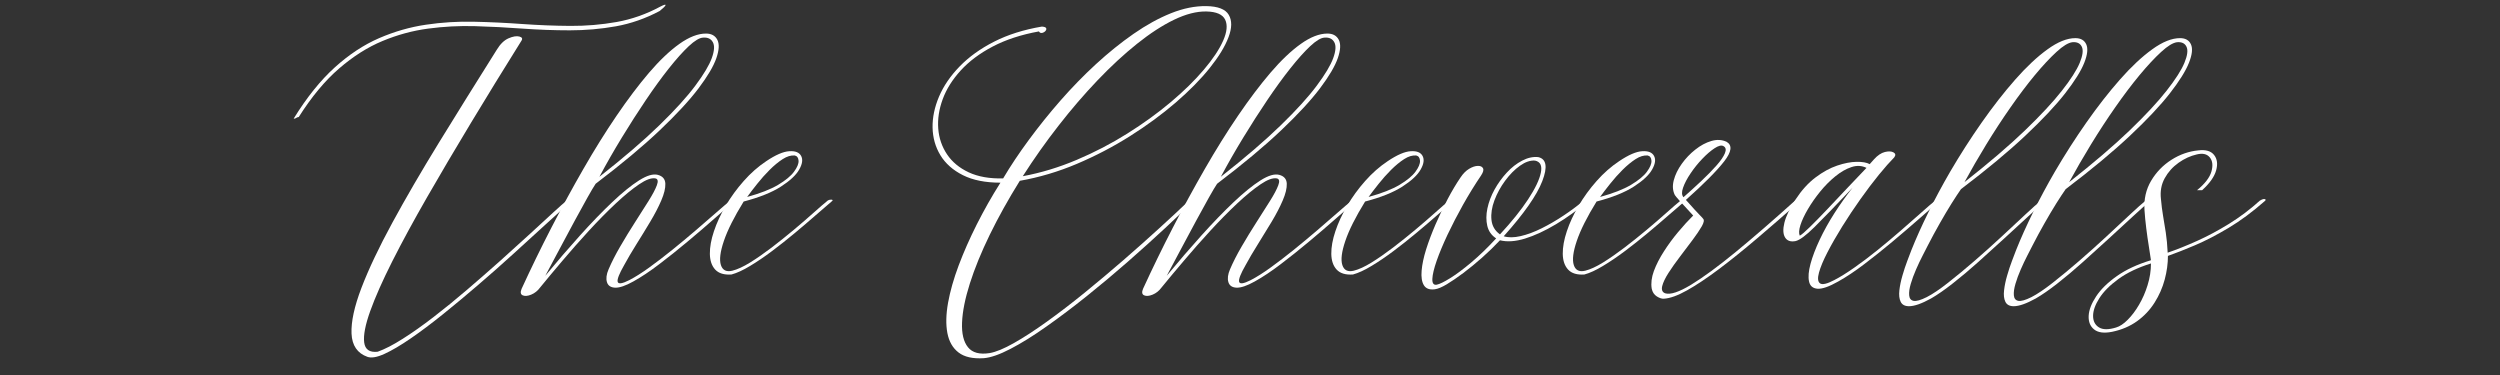 <svg xmlns="http://www.w3.org/2000/svg" xmlns:xlink="http://www.w3.org/1999/xlink" width="1000" zoomAndPan="magnify" viewBox="0 0 750 112.5" height="150" preserveAspectRatio="xMidYMid meet" version="1.0"><rect x="0" y="0" width="750" height="112.5" fill="#333333" stroke="none"/><defs><g/><clipPath id="ba5bc0fe00"><path d="M 57 0 L 681 0 L 681 112.004 L 57 112.004 Z M 57 0 " clip-rule="nonzero"/></clipPath><clipPath id="808f1ef628"><rect x="0" width="624" y="0" height="113"/></clipPath></defs><g clip-path="url(#ba5bc0fe00)"><g transform="matrix(1, 0, 0, 1, 57, 0)"><g clip-path="url(#808f1ef628)"><g fill="#ffffff" fill-opacity="1"><g transform="translate(0.74, 79.192)"><g><path d="M 55.562 26.328 C 53.133 26.598 51.785 25.664 51.516 23.531 C 51.242 21.406 51.848 18.27 53.328 14.125 C 54.816 9.977 57.023 5 59.953 -0.812 C 62.891 -6.625 66.375 -13.039 70.406 -20.062 C 74.445 -27.094 78.863 -34.578 83.656 -42.516 C 88.445 -50.453 93.453 -58.594 98.672 -66.938 C 99.109 -67.582 98.906 -68.016 98.062 -68.234 C 97.227 -68.453 96.148 -68.273 94.828 -67.703 C 93.516 -67.141 92.32 -65.973 91.25 -64.203 C 85.113 -54.453 79.363 -45.219 74 -36.5 C 68.645 -27.781 63.961 -19.734 59.953 -12.359 C 55.941 -4.984 52.859 1.516 50.703 7.141 C 48.555 12.766 47.562 17.352 47.719 20.906 C 47.883 24.469 49.473 26.785 52.484 27.859 C 53.672 28.285 55.379 27.988 57.609 26.969 C 59.848 25.945 62.473 24.398 65.484 22.328 C 68.504 20.254 71.734 17.832 75.172 15.062 C 78.617 12.289 82.145 9.352 85.75 6.25 C 89.363 3.156 92.879 0.051 96.297 -3.062 C 99.711 -6.188 102.914 -9.109 105.906 -11.828 C 108.895 -14.547 111.492 -16.898 113.703 -18.891 C 113.805 -19.109 113.672 -19.242 113.297 -19.297 C 112.922 -19.348 112.598 -19.27 112.328 -19.062 C 111.516 -18.414 110.141 -17.203 108.203 -15.422 C 106.266 -13.648 103.938 -11.508 101.219 -9 C 98.5 -6.5 95.523 -3.805 92.297 -0.922 C 89.066 1.953 85.754 4.844 82.359 7.75 C 78.973 10.656 75.633 13.375 72.344 15.906 C 69.062 18.438 65.977 20.613 63.094 22.438 C 60.219 24.27 57.707 25.566 55.562 26.328 Z M 140.188 -75.906 C 135.926 -73.645 131.535 -72.109 127.016 -71.297 C 122.492 -70.492 117.891 -70.094 113.203 -70.094 C 108.523 -70.094 103.801 -70.266 99.031 -70.609 C 94.27 -70.961 89.52 -71.207 84.781 -71.344 C 80.051 -71.477 75.359 -71.234 70.703 -70.609 C 66.047 -69.992 61.484 -68.754 57.016 -66.891 C 52.547 -65.035 48.195 -62.281 43.969 -58.625 C 39.738 -54.969 35.711 -50.125 31.891 -44.094 C 31.516 -44.039 31.234 -43.93 31.047 -43.766 C 30.859 -43.609 30.629 -43.555 30.359 -43.609 C 34.285 -49.961 38.391 -55.078 42.672 -58.953 C 46.953 -62.828 51.395 -65.758 56 -67.75 C 60.602 -69.738 65.285 -71.082 70.047 -71.781 C 74.816 -72.488 79.625 -72.785 84.469 -72.672 C 89.312 -72.566 94.156 -72.336 99 -71.984 C 103.844 -71.641 108.633 -71.453 113.375 -71.422 C 118.113 -71.398 122.742 -71.789 127.266 -72.594 C 131.785 -73.406 136.145 -74.941 140.344 -77.203 C 141.477 -77.785 142.004 -77.93 141.922 -77.641 C 141.836 -77.348 141.258 -76.77 140.188 -75.906 Z M 140.188 -75.906 "/></g></g></g><g fill="#ffffff" fill-opacity="1"><g transform="translate(104.977, 79.192)"><g><path d="M 0.078 7.031 C -0.672 8.051 -1.57 8.773 -2.625 9.203 C -3.676 9.629 -4.523 9.695 -5.172 9.406 C -5.816 9.113 -5.922 8.453 -5.484 7.422 C -2.691 1.336 0.273 -4.754 3.422 -10.859 C 6.578 -16.973 9.797 -22.879 13.078 -28.578 C 16.359 -34.285 19.664 -39.586 23 -44.484 C 26.344 -49.391 29.586 -53.688 32.734 -57.375 C 35.891 -61.062 38.922 -63.941 41.828 -66.016 C 44.734 -68.086 47.398 -69.125 49.828 -69.125 C 51.441 -69.125 52.57 -68.504 53.219 -67.266 C 53.863 -66.023 53.77 -64.191 52.938 -61.766 C 52.102 -59.348 50.328 -56.332 47.609 -52.719 C 44.891 -49.113 41.008 -44.914 35.969 -40.125 C 30.938 -35.344 24.52 -29.988 16.719 -24.062 C 16.176 -23.258 15.352 -21.875 14.25 -19.906 C 13.145 -17.938 11.879 -15.633 10.453 -13 C 9.023 -10.363 7.547 -7.602 6.016 -4.719 C 4.484 -1.844 3.016 0.91 1.609 3.547 C 5.16 -0.754 8.645 -4.801 12.062 -8.594 C 15.488 -12.395 18.707 -15.723 21.719 -18.578 C 24.738 -21.43 27.414 -23.598 29.75 -25.078 C 32.094 -26.555 33.969 -27.109 35.375 -26.734 C 36.82 -26.348 37.57 -25.469 37.625 -24.094 C 37.676 -22.727 37.27 -21.047 36.406 -19.047 C 35.551 -17.055 34.438 -14.914 33.062 -12.625 C 31.695 -10.344 30.312 -8.082 28.906 -5.844 C 27.508 -3.613 26.301 -1.555 25.281 0.328 C 23.77 2.961 23.117 4.641 23.328 5.359 C 23.547 6.086 24.707 5.914 26.812 4.844 C 28.582 3.926 30.582 2.66 32.812 1.047 C 35.051 -0.566 37.367 -2.344 39.766 -4.281 C 42.16 -6.219 44.488 -8.156 46.75 -10.094 C 49.008 -12.031 51.039 -13.789 52.844 -15.375 C 54.656 -16.969 56.098 -18.195 57.172 -19.062 C 57.441 -19.219 57.766 -19.297 58.141 -19.297 C 58.516 -19.297 58.648 -19.188 58.547 -18.969 C 56.816 -17.52 54.711 -15.703 52.234 -13.516 C 49.766 -11.336 47.113 -9.066 44.281 -6.703 C 41.457 -4.336 38.645 -2.094 35.844 0.031 C 33.051 2.164 30.441 3.906 28.016 5.25 C 25.703 6.539 23.883 7.16 22.562 7.109 C 21.25 7.055 20.43 6.504 20.109 5.453 C 19.785 4.398 19.945 3.117 20.594 1.609 C 21.508 -0.535 22.68 -2.832 24.109 -5.281 C 25.535 -7.738 27 -10.133 28.5 -12.469 C 30.008 -14.812 31.367 -16.953 32.578 -18.891 C 33.797 -20.828 34.629 -22.398 35.078 -23.609 C 35.535 -24.828 35.391 -25.516 34.641 -25.672 C 33.453 -25.891 31.82 -25.297 29.75 -23.891 C 27.676 -22.492 25.332 -20.57 22.719 -18.125 C 20.113 -15.676 17.438 -12.957 14.688 -9.969 C 11.945 -6.977 9.312 -3.988 6.781 -1 C 4.25 1.977 2.016 4.656 0.078 7.031 Z M 17.844 -26.156 C 25.164 -31.914 31.164 -37.07 35.844 -41.625 C 40.531 -46.176 44.125 -50.133 46.625 -53.5 C 49.133 -56.863 50.781 -59.617 51.562 -61.766 C 52.344 -63.922 52.445 -65.508 51.875 -66.531 C 51.312 -67.562 50.332 -68.02 48.938 -67.906 C 47.852 -67.852 46.422 -66.992 44.641 -65.328 C 42.867 -63.66 40.879 -61.438 38.672 -58.656 C 36.473 -55.883 34.176 -52.723 31.781 -49.172 C 29.383 -45.617 26.988 -41.879 24.594 -37.953 C 22.195 -34.023 19.945 -30.094 17.844 -26.156 Z M 17.844 -26.156 "/></g></g></g><g fill="#ffffff" fill-opacity="1"><g transform="translate(153.663, 79.192)"><g><path d="M 9.047 2.016 C 10.555 1.641 12.332 0.82 14.375 -0.438 C 16.414 -1.707 18.566 -3.203 20.828 -4.922 C 23.086 -6.648 25.305 -8.426 27.484 -10.25 C 29.672 -12.082 31.648 -13.789 33.422 -15.375 C 35.203 -16.969 36.629 -18.195 37.703 -19.062 C 37.973 -19.219 38.297 -19.297 38.672 -19.297 C 39.055 -19.297 39.191 -19.188 39.078 -18.969 C 37.68 -17.789 36.016 -16.352 34.078 -14.656 C 32.141 -12.957 30.039 -11.164 27.781 -9.281 C 25.52 -7.395 23.242 -5.594 20.953 -3.875 C 18.66 -2.156 16.461 -0.664 14.359 0.594 C 12.266 1.863 10.41 2.719 8.797 3.156 C 6.586 3.312 4.957 2.82 3.906 1.688 C 2.863 0.562 2.328 -1.008 2.297 -3.031 C 2.273 -5.051 2.68 -7.312 3.516 -9.812 C 4.348 -12.312 5.531 -14.867 7.062 -17.484 C 8.594 -20.098 10.395 -22.57 12.469 -24.906 C 14.539 -27.25 16.789 -29.227 19.219 -30.844 C 22.02 -32.727 24.32 -33.723 26.125 -33.828 C 27.926 -33.941 29.109 -33.473 29.672 -32.422 C 30.242 -31.367 30.055 -30.008 29.109 -28.344 C 28.172 -26.676 26.344 -24.969 23.625 -23.219 C 20.906 -21.469 17.176 -19.973 12.438 -18.734 C 9.582 -14.109 7.602 -10.164 6.5 -6.906 C 5.395 -3.645 5.098 -1.234 5.609 0.328 C 6.117 1.891 7.266 2.453 9.047 2.016 Z M 13.484 -20.109 C 17.41 -21.18 20.504 -22.391 22.766 -23.734 C 25.023 -25.086 26.625 -26.41 27.562 -27.703 C 28.508 -28.992 28.957 -30.082 28.906 -30.969 C 28.852 -31.852 28.477 -32.379 27.781 -32.547 C 26.645 -32.648 25.43 -32.285 24.141 -31.453 C 22.848 -30.617 21.539 -29.539 20.219 -28.219 C 18.906 -26.906 17.672 -25.52 16.516 -24.062 C 15.359 -22.613 14.348 -21.297 13.484 -20.109 Z M 13.484 -20.109 "/></g></g></g><g fill="#ffffff" fill-opacity="1"><g transform="translate(183.134, 79.192)"><g/></g></g><g fill="#ffffff" fill-opacity="1"><g transform="translate(203.319, 79.192)"><g><path d="M 96.422 -19.062 C 96.68 -19.27 97 -19.359 97.375 -19.328 C 97.758 -19.305 97.895 -19.188 97.781 -18.969 C 95.469 -16.656 92.602 -13.91 89.188 -10.734 C 85.77 -7.555 82.066 -4.219 78.078 -0.719 C 74.098 2.77 70.008 6.195 65.812 9.562 C 61.613 12.926 57.547 15.992 53.609 18.766 C 49.68 21.547 46.086 23.781 42.828 25.469 C 39.578 27.164 36.898 28.098 34.797 28.266 C 31.516 28.473 29 27.906 27.25 26.562 C 25.5 25.219 24.379 23.266 23.891 20.703 C 23.41 18.148 23.477 15.133 24.094 11.656 C 24.719 8.188 25.781 4.445 27.281 0.438 C 28.789 -3.57 30.609 -7.688 32.734 -11.906 C 34.867 -16.133 37.227 -20.297 39.812 -24.391 C 35.289 -24.391 31.535 -25.141 28.547 -26.641 C 25.555 -28.148 23.305 -30.145 21.797 -32.625 C 20.297 -35.102 19.516 -37.863 19.453 -40.906 C 19.398 -43.945 20.047 -47.051 21.391 -50.219 C 22.742 -53.395 24.805 -56.41 27.578 -59.266 C 30.348 -62.117 33.789 -64.594 37.906 -66.688 C 42.031 -68.789 46.812 -70.301 52.25 -71.219 C 53 -71.164 53.426 -71.004 53.531 -70.734 C 53.645 -70.461 53.566 -70.176 53.297 -69.875 C 53.023 -69.582 52.688 -69.395 52.281 -69.312 C 51.883 -69.238 51.578 -69.391 51.359 -69.766 C 46.023 -68.797 41.406 -67.285 37.5 -65.234 C 33.602 -63.191 30.398 -60.797 27.891 -58.047 C 25.391 -55.305 23.586 -52.426 22.484 -49.406 C 21.379 -46.395 20.938 -43.461 21.156 -40.609 C 21.375 -37.766 22.25 -35.195 23.781 -32.906 C 25.312 -30.613 27.488 -28.805 30.312 -27.484 C 33.145 -26.172 36.582 -25.566 40.625 -25.672 C 42.82 -29.391 45.391 -33.238 48.328 -37.219 C 51.266 -41.207 54.426 -45.141 57.812 -49.016 C 61.207 -52.891 64.758 -56.535 68.469 -59.953 C 72.188 -63.367 75.941 -66.395 79.734 -69.031 C 83.535 -71.676 87.281 -73.738 90.969 -75.219 C 94.656 -76.695 98.191 -77.41 101.578 -77.359 C 105.078 -77.305 107.32 -76.43 108.312 -74.734 C 109.312 -73.035 109.285 -70.801 108.234 -68.031 C 107.191 -65.258 105.312 -62.176 102.594 -58.781 C 99.875 -55.395 96.469 -51.938 92.375 -48.406 C 88.281 -44.883 83.719 -41.535 78.688 -38.359 C 73.656 -35.18 68.336 -32.406 62.734 -30.031 C 57.141 -27.664 51.438 -25.973 45.625 -24.953 C 42.176 -19.41 39.172 -14.016 36.609 -8.766 C 34.055 -3.516 32.066 1.352 30.641 5.844 C 29.211 10.344 28.43 14.25 28.297 17.562 C 28.16 20.875 28.754 23.348 30.078 24.984 C 31.398 26.629 33.566 27.211 36.578 26.734 C 38.461 26.41 40.883 25.41 43.844 23.734 C 46.801 22.066 50.098 19.926 53.734 17.312 C 57.367 14.707 61.141 11.816 65.047 8.641 C 68.953 5.461 72.828 2.207 76.672 -1.125 C 80.523 -4.469 84.145 -7.688 87.531 -10.781 C 90.926 -13.875 93.891 -16.633 96.422 -19.062 Z M 101.578 -75.75 C 98.672 -75.801 95.453 -74.977 91.922 -73.281 C 88.398 -71.582 84.688 -69.172 80.781 -66.047 C 76.883 -62.93 72.941 -59.285 68.953 -55.109 C 64.973 -50.941 61.07 -46.406 57.25 -41.5 C 53.426 -36.602 49.848 -31.547 46.516 -26.328 C 52.004 -27.348 57.41 -28.988 62.734 -31.25 C 68.066 -33.508 73.113 -36.133 77.875 -39.125 C 82.645 -42.113 86.992 -45.258 90.922 -48.562 C 94.848 -51.875 98.156 -55.117 100.844 -58.297 C 103.539 -61.473 105.469 -64.367 106.625 -66.984 C 107.781 -69.598 107.984 -71.695 107.234 -73.281 C 106.484 -74.863 104.598 -75.688 101.578 -75.75 Z M 101.578 -75.75 "/></g></g></g><g fill="#ffffff" fill-opacity="1"><g transform="translate(291.408, 79.192)"><g><path d="M 0.078 7.031 C -0.672 8.051 -1.57 8.773 -2.625 9.203 C -3.676 9.629 -4.523 9.695 -5.172 9.406 C -5.816 9.113 -5.922 8.453 -5.484 7.422 C -2.691 1.336 0.273 -4.754 3.422 -10.859 C 6.578 -16.973 9.797 -22.879 13.078 -28.578 C 16.359 -34.285 19.664 -39.586 23 -44.484 C 26.344 -49.391 29.586 -53.688 32.734 -57.375 C 35.891 -61.062 38.922 -63.941 41.828 -66.016 C 44.734 -68.086 47.398 -69.125 49.828 -69.125 C 51.441 -69.125 52.57 -68.504 53.219 -67.266 C 53.863 -66.023 53.77 -64.191 52.938 -61.766 C 52.102 -59.348 50.328 -56.332 47.609 -52.719 C 44.891 -49.113 41.008 -44.914 35.969 -40.125 C 30.938 -35.344 24.52 -29.988 16.719 -24.062 C 16.176 -23.258 15.352 -21.875 14.25 -19.906 C 13.145 -17.938 11.879 -15.633 10.453 -13 C 9.023 -10.363 7.547 -7.602 6.016 -4.719 C 4.484 -1.844 3.016 0.91 1.609 3.547 C 5.16 -0.754 8.645 -4.801 12.062 -8.594 C 15.488 -12.395 18.707 -15.723 21.719 -18.578 C 24.738 -21.43 27.414 -23.598 29.75 -25.078 C 32.094 -26.555 33.969 -27.109 35.375 -26.734 C 36.82 -26.348 37.57 -25.469 37.625 -24.094 C 37.676 -22.727 37.27 -21.047 36.406 -19.047 C 35.551 -17.055 34.438 -14.914 33.062 -12.625 C 31.695 -10.344 30.312 -8.082 28.906 -5.844 C 27.508 -3.613 26.301 -1.555 25.281 0.328 C 23.77 2.961 23.117 4.641 23.328 5.359 C 23.547 6.086 24.707 5.914 26.812 4.844 C 28.582 3.926 30.582 2.66 32.812 1.047 C 35.051 -0.566 37.367 -2.344 39.766 -4.281 C 42.16 -6.219 44.488 -8.156 46.75 -10.094 C 49.008 -12.031 51.039 -13.789 52.844 -15.375 C 54.656 -16.969 56.098 -18.195 57.172 -19.062 C 57.441 -19.219 57.766 -19.297 58.141 -19.297 C 58.516 -19.297 58.648 -19.188 58.547 -18.969 C 56.816 -17.52 54.711 -15.703 52.234 -13.516 C 49.766 -11.336 47.113 -9.066 44.281 -6.703 C 41.457 -4.336 38.645 -2.094 35.844 0.031 C 33.051 2.164 30.441 3.906 28.016 5.25 C 25.703 6.539 23.883 7.16 22.562 7.109 C 21.25 7.055 20.43 6.504 20.109 5.453 C 19.785 4.398 19.945 3.117 20.594 1.609 C 21.508 -0.535 22.68 -2.832 24.109 -5.281 C 25.535 -7.738 27 -10.133 28.5 -12.469 C 30.008 -14.812 31.367 -16.953 32.578 -18.891 C 33.797 -20.828 34.629 -22.398 35.078 -23.609 C 35.535 -24.828 35.391 -25.516 34.641 -25.672 C 33.453 -25.891 31.82 -25.297 29.75 -23.891 C 27.676 -22.492 25.332 -20.57 22.719 -18.125 C 20.113 -15.676 17.438 -12.957 14.688 -9.969 C 11.945 -6.977 9.312 -3.988 6.781 -1 C 4.25 1.977 2.016 4.656 0.078 7.031 Z M 17.844 -26.156 C 25.164 -31.914 31.164 -37.07 35.844 -41.625 C 40.531 -46.176 44.125 -50.133 46.625 -53.5 C 49.133 -56.863 50.781 -59.617 51.562 -61.766 C 52.344 -63.922 52.445 -65.508 51.875 -66.531 C 51.312 -67.562 50.332 -68.02 48.938 -67.906 C 47.852 -67.852 46.422 -66.992 44.641 -65.328 C 42.867 -63.66 40.879 -61.438 38.672 -58.656 C 36.473 -55.883 34.176 -52.723 31.781 -49.172 C 29.383 -45.617 26.988 -41.879 24.594 -37.953 C 22.195 -34.023 19.945 -30.094 17.844 -26.156 Z M 17.844 -26.156 "/></g></g></g><g fill="#ffffff" fill-opacity="1"><g transform="translate(340.094, 79.192)"><g><path d="M 9.047 2.016 C 10.555 1.641 12.332 0.82 14.375 -0.438 C 16.414 -1.707 18.566 -3.203 20.828 -4.922 C 23.086 -6.648 25.305 -8.426 27.484 -10.25 C 29.672 -12.082 31.648 -13.789 33.422 -15.375 C 35.203 -16.969 36.629 -18.195 37.703 -19.062 C 37.973 -19.219 38.297 -19.297 38.672 -19.297 C 39.055 -19.297 39.191 -19.188 39.078 -18.969 C 37.68 -17.789 36.016 -16.352 34.078 -14.656 C 32.141 -12.957 30.039 -11.164 27.781 -9.281 C 25.52 -7.395 23.242 -5.594 20.953 -3.875 C 18.66 -2.156 16.461 -0.664 14.359 0.594 C 12.266 1.863 10.41 2.719 8.797 3.156 C 6.586 3.312 4.957 2.82 3.906 1.688 C 2.863 0.562 2.328 -1.008 2.297 -3.031 C 2.273 -5.051 2.68 -7.312 3.516 -9.812 C 4.348 -12.312 5.531 -14.867 7.062 -17.484 C 8.594 -20.098 10.395 -22.57 12.469 -24.906 C 14.539 -27.25 16.789 -29.227 19.219 -30.844 C 22.02 -32.727 24.32 -33.723 26.125 -33.828 C 27.926 -33.941 29.109 -33.473 29.672 -32.422 C 30.242 -31.367 30.055 -30.008 29.109 -28.344 C 28.172 -26.676 26.344 -24.969 23.625 -23.219 C 20.906 -21.469 17.176 -19.973 12.438 -18.734 C 9.582 -14.109 7.602 -10.164 6.5 -6.906 C 5.395 -3.645 5.098 -1.234 5.609 0.328 C 6.117 1.891 7.266 2.453 9.047 2.016 Z M 13.484 -20.109 C 17.41 -21.18 20.504 -22.391 22.766 -23.734 C 25.023 -25.086 26.625 -26.41 27.562 -27.703 C 28.508 -28.992 28.957 -30.082 28.906 -30.969 C 28.852 -31.852 28.477 -32.379 27.781 -32.547 C 26.645 -32.648 25.43 -32.285 24.141 -31.453 C 22.848 -30.617 21.539 -29.539 20.219 -28.219 C 18.906 -26.906 17.672 -25.52 16.516 -24.062 C 15.359 -22.613 14.348 -21.297 13.484 -20.109 Z M 13.484 -20.109 "/></g></g></g><g fill="#ffffff" fill-opacity="1"><g transform="translate(369.565, 79.192)"><g><path d="M 11.625 -26 C 12.383 -27.133 13.234 -27.984 14.172 -28.547 C 15.109 -29.109 15.969 -29.398 16.75 -29.422 C 17.531 -29.453 18.055 -29.223 18.328 -28.734 C 18.598 -28.254 18.41 -27.531 17.766 -26.562 C 15.879 -23.77 14.07 -20.836 12.344 -17.766 C 10.625 -14.691 9.078 -11.703 7.703 -8.797 C 6.336 -5.891 5.25 -3.281 4.438 -0.969 C 3.633 1.344 3.203 3.156 3.141 4.469 C 3.086 5.789 3.52 6.375 4.438 6.219 C 5.301 6.051 6.645 5.398 8.469 4.266 C 10.301 3.141 12.426 1.555 14.844 -0.484 C 17.27 -2.523 19.75 -4.922 22.281 -7.672 C 20.883 -8.586 20 -9.836 19.625 -11.422 C 19.25 -13.016 19.258 -14.766 19.656 -16.672 C 20.062 -18.586 20.773 -20.473 21.797 -22.328 C 22.828 -24.18 24.051 -25.875 25.469 -27.406 C 26.895 -28.945 28.43 -30.145 30.078 -31 C 31.723 -31.863 33.328 -32.219 34.891 -32.062 C 37.359 -31.52 37.77 -29.117 36.125 -24.859 C 34.488 -20.609 30.629 -15.094 24.547 -8.312 C 25.941 -7.883 27.633 -7.898 29.625 -8.359 C 31.625 -8.816 33.727 -9.598 35.938 -10.703 C 38.145 -11.805 40.32 -13.07 42.469 -14.5 C 44.625 -15.926 46.562 -17.363 48.281 -18.812 C 48.5 -19.031 48.848 -19.148 49.328 -19.172 C 49.816 -19.203 50.008 -19.109 49.906 -18.891 C 46.727 -16.203 43.492 -13.875 40.203 -11.906 C 36.922 -9.945 33.836 -8.52 30.953 -7.625 C 28.078 -6.738 25.566 -6.566 23.422 -7.109 C 21.754 -5.328 19.961 -3.586 18.047 -1.891 C 16.141 -0.203 14.27 1.328 12.438 2.703 C 10.602 4.078 8.945 5.207 7.469 6.094 C 5.988 6.977 4.789 7.477 3.875 7.594 C 2.312 7.801 1.219 7.395 0.594 6.375 C -0.02 5.352 -0.242 3.898 -0.078 2.016 C 0.078 0.129 0.531 -2.008 1.281 -4.406 C 2.039 -6.801 2.984 -9.301 4.109 -11.906 C 5.242 -14.52 6.457 -17.051 7.75 -19.5 C 9.039 -21.945 10.332 -24.113 11.625 -26 Z M 23.422 -8.875 C 26.922 -12.645 29.734 -16.145 31.859 -19.375 C 33.984 -22.602 35.258 -25.27 35.688 -27.375 C 36.125 -29.477 35.535 -30.691 33.922 -31.016 C 32.516 -31.117 31.016 -30.602 29.422 -29.469 C 27.836 -28.344 26.359 -26.848 24.984 -24.984 C 23.617 -23.129 22.547 -21.164 21.766 -19.094 C 20.984 -17.02 20.688 -15.066 20.875 -13.234 C 21.062 -11.41 21.91 -9.957 23.422 -8.875 Z M 23.422 -8.875 "/></g></g></g><g fill="#ffffff" fill-opacity="1"><g transform="translate(409.532, 79.192)"><g><path d="M 9.047 2.016 C 10.555 1.641 12.332 0.82 14.375 -0.438 C 16.414 -1.707 18.566 -3.203 20.828 -4.922 C 23.086 -6.648 25.305 -8.426 27.484 -10.25 C 29.672 -12.082 31.648 -13.789 33.422 -15.375 C 35.203 -16.969 36.629 -18.195 37.703 -19.062 C 37.973 -19.219 38.297 -19.297 38.672 -19.297 C 39.055 -19.297 39.191 -19.188 39.078 -18.969 C 37.68 -17.789 36.016 -16.352 34.078 -14.656 C 32.141 -12.957 30.039 -11.164 27.781 -9.281 C 25.52 -7.395 23.242 -5.594 20.953 -3.875 C 18.66 -2.156 16.461 -0.664 14.359 0.594 C 12.266 1.863 10.41 2.719 8.797 3.156 C 6.586 3.312 4.957 2.82 3.906 1.688 C 2.863 0.562 2.328 -1.008 2.297 -3.031 C 2.273 -5.051 2.68 -7.312 3.516 -9.812 C 4.348 -12.312 5.531 -14.867 7.062 -17.484 C 8.594 -20.098 10.395 -22.57 12.469 -24.906 C 14.539 -27.25 16.789 -29.227 19.219 -30.844 C 22.02 -32.727 24.32 -33.723 26.125 -33.828 C 27.926 -33.941 29.109 -33.473 29.672 -32.422 C 30.242 -31.367 30.055 -30.008 29.109 -28.344 C 28.172 -26.676 26.344 -24.969 23.625 -23.219 C 20.906 -21.469 17.176 -19.973 12.438 -18.734 C 9.582 -14.109 7.602 -10.164 6.5 -6.906 C 5.395 -3.645 5.098 -1.234 5.609 0.328 C 6.117 1.891 7.266 2.453 9.047 2.016 Z M 13.484 -20.109 C 17.41 -21.18 20.504 -22.391 22.766 -23.734 C 25.023 -25.086 26.625 -26.41 27.562 -27.703 C 28.508 -28.992 28.957 -30.082 28.906 -30.969 C 28.852 -31.852 28.477 -32.379 27.781 -32.547 C 26.645 -32.648 25.43 -32.285 24.141 -31.453 C 22.848 -30.617 21.539 -29.539 20.219 -28.219 C 18.906 -26.906 17.672 -25.52 16.516 -24.062 C 15.359 -22.613 14.348 -21.297 13.484 -20.109 Z M 13.484 -20.109 "/></g></g></g><g fill="#ffffff" fill-opacity="1"><g transform="translate(439.002, 79.192)"><g><path d="M 44.016 -18.891 C 39.547 -14.91 35.25 -11.172 31.125 -7.672 C 27.008 -4.172 23.176 -1.086 19.625 1.578 C 16.07 4.242 12.906 6.352 10.125 7.906 C 7.352 9.469 5.031 10.305 3.156 10.422 C 2.562 10.473 1.859 10.242 1.047 9.734 C 0.242 9.223 -0.266 8.453 -0.484 7.422 C -0.754 5.805 -0.539 4.039 0.156 2.125 C 0.863 0.219 1.863 -1.738 3.156 -3.75 C 4.445 -5.77 5.867 -7.707 7.422 -9.562 C 8.984 -11.426 10.492 -13.082 11.953 -14.531 C 11.578 -14.969 10.984 -15.613 10.172 -16.469 C 9.367 -17.332 8.602 -18.164 7.875 -18.969 C 7.145 -19.781 6.672 -20.348 6.453 -20.672 C 5.805 -21.961 5.695 -23.441 6.125 -25.109 C 6.562 -26.773 7.359 -28.414 8.516 -30.031 C 9.672 -31.656 11.031 -33.082 12.594 -34.312 C 14.156 -35.551 15.754 -36.41 17.391 -36.891 C 19.035 -37.379 20.562 -37.301 21.969 -36.656 C 23.738 -35.633 23.504 -33.68 21.266 -30.797 C 19.035 -27.922 15.203 -24.062 9.766 -19.219 C 11.867 -16.852 13.242 -15.348 13.891 -14.703 C 14.535 -14.055 14.883 -13.676 14.938 -13.562 C 15.312 -13.188 15.176 -12.43 14.531 -11.297 C 13.883 -10.172 12.969 -8.812 11.781 -7.219 C 10.602 -5.633 9.352 -3.977 8.031 -2.25 C 6.719 -0.531 5.562 1.102 4.562 2.656 C 3.562 4.219 2.926 5.551 2.656 6.656 C 2.395 7.758 2.691 8.473 3.547 8.797 C 5.109 9.285 7.707 8.426 11.344 6.219 C 14.977 4.008 19.445 0.727 24.75 -3.625 C 30.051 -7.988 35.957 -13.102 42.469 -18.969 C 43.176 -19.406 43.691 -19.566 44.016 -19.453 C 44.336 -19.348 44.336 -19.16 44.016 -18.891 Z M 9.047 -20.031 C 10.879 -21.645 12.664 -23.27 14.406 -24.906 C 16.156 -26.551 17.66 -28.086 18.922 -29.516 C 20.191 -30.941 21.039 -32.176 21.469 -33.219 C 21.906 -34.27 21.75 -34.988 21 -35.375 C 20.406 -35.695 19.531 -35.477 18.375 -34.719 C 17.219 -33.969 15.992 -32.914 14.703 -31.562 C 13.41 -30.219 12.238 -28.766 11.188 -27.203 C 10.133 -25.648 9.379 -24.211 8.922 -22.891 C 8.461 -21.578 8.504 -20.625 9.047 -20.031 Z M 9.047 -20.031 "/></g></g></g><g fill="#ffffff" fill-opacity="1"><g transform="translate(473.478, 79.192)"><g><path d="M 19.781 4.844 C 21.562 3.926 23.582 2.672 25.844 1.078 C 28.102 -0.504 30.43 -2.266 32.828 -4.203 C 35.223 -6.141 37.535 -8.078 39.766 -10.016 C 42.004 -11.953 44.023 -13.727 45.828 -15.344 C 47.629 -16.957 49.066 -18.195 50.141 -19.062 C 50.41 -19.219 50.734 -19.297 51.109 -19.297 C 51.492 -19.297 51.629 -19.188 51.516 -18.969 C 49.797 -17.52 47.695 -15.703 45.219 -13.516 C 42.738 -11.336 40.086 -9.066 37.266 -6.703 C 34.441 -4.336 31.629 -2.094 28.828 0.031 C 26.023 2.164 23.414 3.906 21 5.25 C 18.25 6.812 16.172 7.535 14.766 7.422 C 13.367 7.316 12.523 6.594 12.234 5.25 C 11.941 3.906 12.086 2.145 12.672 -0.031 C 13.266 -2.219 14.18 -4.629 15.422 -7.266 C 16.66 -9.898 18.141 -12.562 19.859 -15.25 C 21.586 -17.945 23.395 -20.484 25.281 -22.859 C 20.27 -17.578 16.473 -13.656 13.891 -11.094 C 11.305 -8.539 9.395 -7.129 8.156 -6.859 C 6.695 -6.586 5.66 -6.953 5.047 -7.953 C 4.43 -8.953 4.363 -10.43 4.844 -12.391 C 5.332 -14.359 6.438 -16.66 8.156 -19.297 C 9.988 -22.098 11.992 -24.316 14.172 -25.953 C 16.348 -27.598 18.516 -28.785 20.672 -29.516 C 22.828 -30.242 24.766 -30.617 26.484 -30.641 C 28.203 -30.672 29.52 -30.441 30.438 -29.953 L 31.734 -31.406 C 32.805 -32.594 33.895 -33.32 35 -33.594 C 36.102 -33.863 36.961 -33.82 37.578 -33.469 C 38.203 -33.125 38.273 -32.629 37.797 -31.984 C 36.504 -30.68 34.969 -28.941 33.188 -26.766 C 31.414 -24.586 29.57 -22.148 27.656 -19.453 C 25.75 -16.766 23.93 -14.035 22.203 -11.266 C 20.484 -8.492 19.004 -5.91 17.766 -3.516 C 16.523 -1.117 15.676 0.91 15.219 2.578 C 14.758 4.254 14.863 5.332 15.531 5.812 C 16.207 6.301 17.625 5.977 19.781 4.844 Z M 29.469 -28.828 C 28.07 -29.523 26.566 -29.602 24.953 -29.062 C 23.336 -28.531 21.723 -27.602 20.109 -26.281 C 18.492 -24.969 16.984 -23.445 15.578 -21.719 C 14.18 -20 12.957 -18.25 11.906 -16.469 C 10.863 -14.695 10.113 -13.098 9.656 -11.672 C 9.195 -10.242 9.129 -9.18 9.453 -8.484 C 10.047 -8.805 11.066 -9.68 12.516 -11.109 C 13.973 -12.535 15.672 -14.27 17.609 -16.312 C 19.547 -18.352 21.551 -20.477 23.625 -22.688 C 25.695 -24.895 27.645 -26.941 29.469 -28.828 Z M 29.469 -28.828 "/></g></g></g><g fill="#ffffff" fill-opacity="1"><g transform="translate(515.625, 79.192)"><g><path d="M 6.703 10.344 C 3.898 11.895 1.691 12.672 0.078 12.672 C -1.16 12.672 -1.992 12.227 -2.422 11.344 C -2.848 10.457 -2.977 9.312 -2.812 7.906 C -2.656 6.508 -2.348 5.031 -1.891 3.469 C -1.441 1.906 -0.957 0.441 -0.438 -0.922 C 0.07 -2.297 0.488 -3.391 0.812 -4.203 C 2.207 -7.703 3.898 -11.469 5.891 -15.5 C 7.879 -19.539 10.062 -23.609 12.438 -27.703 C 15.395 -32.754 18.539 -37.66 21.875 -42.422 C 25.219 -47.191 28.57 -51.488 31.938 -55.312 C 35.301 -59.133 38.531 -62.16 41.625 -64.391 C 44.719 -66.629 47.504 -67.75 49.984 -67.75 C 51.598 -67.75 52.688 -67.129 53.25 -65.891 C 53.82 -64.648 53.625 -62.805 52.656 -60.359 C 51.688 -57.91 49.773 -54.852 46.922 -51.188 C 44.066 -47.531 40.094 -43.305 35 -38.516 C 29.914 -33.723 23.473 -28.367 15.672 -22.453 C 14.91 -21.367 13.961 -19.926 12.828 -18.125 C 11.703 -16.32 10.52 -14.328 9.281 -12.141 C 8.039 -9.961 6.859 -7.773 5.734 -5.578 C 5.359 -4.816 4.832 -3.789 4.156 -2.5 C 3.488 -1.207 2.832 0.176 2.188 1.656 C 1.539 3.133 1.016 4.562 0.609 5.938 C 0.203 7.312 0.039 8.469 0.125 9.406 C 0.207 10.352 0.648 10.906 1.453 11.062 C 2.266 11.227 3.582 10.852 5.406 9.938 C 7.188 9.02 9.328 7.578 11.828 5.609 C 14.328 3.648 16.977 1.457 19.781 -0.969 C 22.582 -3.395 25.301 -5.832 27.938 -8.281 C 30.57 -10.727 32.926 -12.922 35 -14.859 C 37.07 -16.797 38.648 -18.195 39.734 -19.062 C 39.992 -19.219 40.312 -19.297 40.688 -19.297 C 41.07 -19.297 41.211 -19.188 41.109 -18.969 C 39.703 -17.789 37.938 -16.219 35.812 -14.25 C 33.688 -12.289 31.332 -10.125 28.75 -7.75 C 26.164 -5.383 23.551 -3.016 20.906 -0.641 C 18.27 1.723 15.711 3.875 13.234 5.812 C 10.766 7.75 8.586 9.258 6.703 10.344 Z M 16.719 -24.547 C 24.039 -30.305 30.082 -35.473 34.844 -40.047 C 39.602 -44.629 43.301 -48.602 45.938 -51.969 C 48.582 -55.332 50.363 -58.113 51.281 -60.312 C 52.195 -62.52 52.41 -64.133 51.922 -65.156 C 51.441 -66.188 50.5 -66.645 49.094 -66.531 C 47.852 -66.375 46.266 -65.406 44.328 -63.625 C 42.391 -61.852 40.234 -59.539 37.859 -56.688 C 35.492 -53.832 33.062 -50.613 30.562 -47.031 C 28.062 -43.457 25.625 -39.727 23.25 -35.844 C 20.883 -31.969 18.707 -28.203 16.719 -24.547 Z M 16.719 -24.547 "/></g></g></g><g fill="#ffffff" fill-opacity="1"><g transform="translate(547.033, 79.192)"><g><path d="M 6.703 10.344 C 3.898 11.895 1.691 12.672 0.078 12.672 C -1.16 12.672 -1.992 12.227 -2.422 11.344 C -2.848 10.457 -2.977 9.312 -2.812 7.906 C -2.656 6.508 -2.348 5.031 -1.891 3.469 C -1.441 1.906 -0.957 0.441 -0.438 -0.922 C 0.07 -2.297 0.488 -3.391 0.812 -4.203 C 2.207 -7.703 3.898 -11.469 5.891 -15.5 C 7.879 -19.539 10.062 -23.609 12.438 -27.703 C 15.395 -32.754 18.539 -37.66 21.875 -42.422 C 25.219 -47.191 28.57 -51.488 31.938 -55.312 C 35.301 -59.133 38.531 -62.16 41.625 -64.391 C 44.719 -66.629 47.504 -67.75 49.984 -67.75 C 51.598 -67.75 52.688 -67.129 53.25 -65.891 C 53.82 -64.648 53.625 -62.805 52.656 -60.359 C 51.688 -57.91 49.773 -54.852 46.922 -51.188 C 44.066 -47.531 40.094 -43.305 35 -38.516 C 29.914 -33.723 23.473 -28.367 15.672 -22.453 C 14.91 -21.367 13.961 -19.926 12.828 -18.125 C 11.703 -16.32 10.52 -14.328 9.281 -12.141 C 8.039 -9.961 6.859 -7.773 5.734 -5.578 C 5.359 -4.816 4.832 -3.789 4.156 -2.5 C 3.488 -1.207 2.832 0.176 2.188 1.656 C 1.539 3.133 1.016 4.562 0.609 5.938 C 0.203 7.312 0.039 8.469 0.125 9.406 C 0.207 10.352 0.648 10.906 1.453 11.062 C 2.266 11.227 3.582 10.852 5.406 9.938 C 7.188 9.02 9.328 7.578 11.828 5.609 C 14.328 3.648 16.977 1.457 19.781 -0.969 C 22.582 -3.395 25.301 -5.832 27.938 -8.281 C 30.57 -10.727 32.926 -12.922 35 -14.859 C 37.07 -16.797 38.648 -18.195 39.734 -19.062 C 39.992 -19.219 40.312 -19.297 40.688 -19.297 C 41.07 -19.297 41.211 -19.188 41.109 -18.969 C 39.703 -17.789 37.938 -16.219 35.812 -14.25 C 33.688 -12.289 31.332 -10.125 28.75 -7.75 C 26.164 -5.383 23.551 -3.016 20.906 -0.641 C 18.27 1.723 15.711 3.875 13.234 5.812 C 10.766 7.75 8.586 9.258 6.703 10.344 Z M 16.719 -24.547 C 24.039 -30.305 30.082 -35.473 34.844 -40.047 C 39.602 -44.629 43.301 -48.602 45.938 -51.969 C 48.582 -55.332 50.363 -58.113 51.281 -60.312 C 52.195 -62.52 52.41 -64.133 51.922 -65.156 C 51.441 -66.188 50.5 -66.645 49.094 -66.531 C 47.852 -66.375 46.266 -65.406 44.328 -63.625 C 42.391 -61.852 40.234 -59.539 37.859 -56.688 C 35.492 -53.832 33.062 -50.613 30.562 -47.031 C 28.062 -43.457 25.625 -39.727 23.25 -35.844 C 20.883 -31.969 18.707 -28.203 16.719 -24.547 Z M 16.719 -24.547 "/></g></g></g><g fill="#ffffff" fill-opacity="1"><g transform="translate(578.442, 79.192)"><g><path d="M -1.781 20.344 C -4.195 20.832 -6 20.602 -7.188 19.656 C -8.375 18.719 -8.926 17.359 -8.844 15.578 C -8.758 13.805 -8.016 11.859 -6.609 9.734 C -5.211 7.609 -3.141 5.578 -0.391 3.641 C 2.348 1.703 5.758 0.113 9.844 -1.125 C 9.688 -2.258 9.473 -3.66 9.203 -5.328 C 8.93 -6.992 8.676 -8.781 8.438 -10.688 C 8.195 -12.602 8.02 -14.426 7.906 -16.156 C 7.695 -19.438 8.359 -22.367 9.891 -24.953 C 11.422 -27.535 13.453 -29.633 15.984 -31.25 C 18.516 -32.863 21.207 -33.805 24.062 -34.078 C 26.27 -34.348 27.844 -33.891 28.781 -32.703 C 29.727 -31.516 29.93 -29.961 29.391 -28.047 C 28.848 -26.141 27.445 -24.164 25.188 -22.125 L 23.656 -22.125 C 26.031 -24.062 27.473 -25.93 27.984 -27.734 C 28.492 -29.535 28.332 -30.945 27.5 -31.969 C 26.664 -33 25.359 -33.297 23.578 -32.859 C 21.691 -32.43 19.875 -31.598 18.125 -30.359 C 16.375 -29.117 14.988 -27.57 13.969 -25.719 C 12.945 -23.863 12.57 -21.773 12.844 -19.453 C 13 -17.68 13.211 -16 13.484 -14.406 C 13.754 -12.82 14.023 -11.156 14.297 -9.406 C 14.566 -7.656 14.754 -5.648 14.859 -3.391 C 17.547 -4.305 20.477 -5.477 23.656 -6.906 C 26.832 -8.332 30.047 -10.051 33.297 -12.062 C 36.555 -14.082 39.613 -16.383 42.469 -18.969 C 43.176 -19.406 43.691 -19.566 44.016 -19.453 C 44.336 -19.348 44.336 -19.16 44.016 -18.891 C 40.348 -15.66 36.711 -12.969 33.109 -10.812 C 29.504 -8.664 26.148 -6.93 23.047 -5.609 C 19.953 -4.297 17.25 -3.234 14.938 -2.422 C 14.938 -0.109 14.613 2.254 13.969 4.672 C 13.32 7.098 12.312 9.398 10.938 11.578 C 9.562 13.766 7.812 15.625 5.688 17.156 C 3.562 18.688 1.07 19.75 -1.781 20.344 Z M -0.641 19.062 C 0.484 18.738 1.648 17.969 2.859 16.75 C 4.078 15.539 5.207 14.047 6.25 12.266 C 7.301 10.492 8.16 8.531 8.828 6.375 C 9.504 4.227 9.844 2.051 9.844 -0.156 C 5.914 1.082 2.66 2.641 0.078 4.516 C -2.504 6.398 -4.414 8.328 -5.656 10.297 C -6.895 12.266 -7.516 14.023 -7.516 15.578 C -7.516 17.141 -6.93 18.285 -5.766 19.016 C -4.609 19.742 -2.898 19.758 -0.641 19.062 Z M -0.641 19.062 "/></g></g></g></g></g></g></svg>